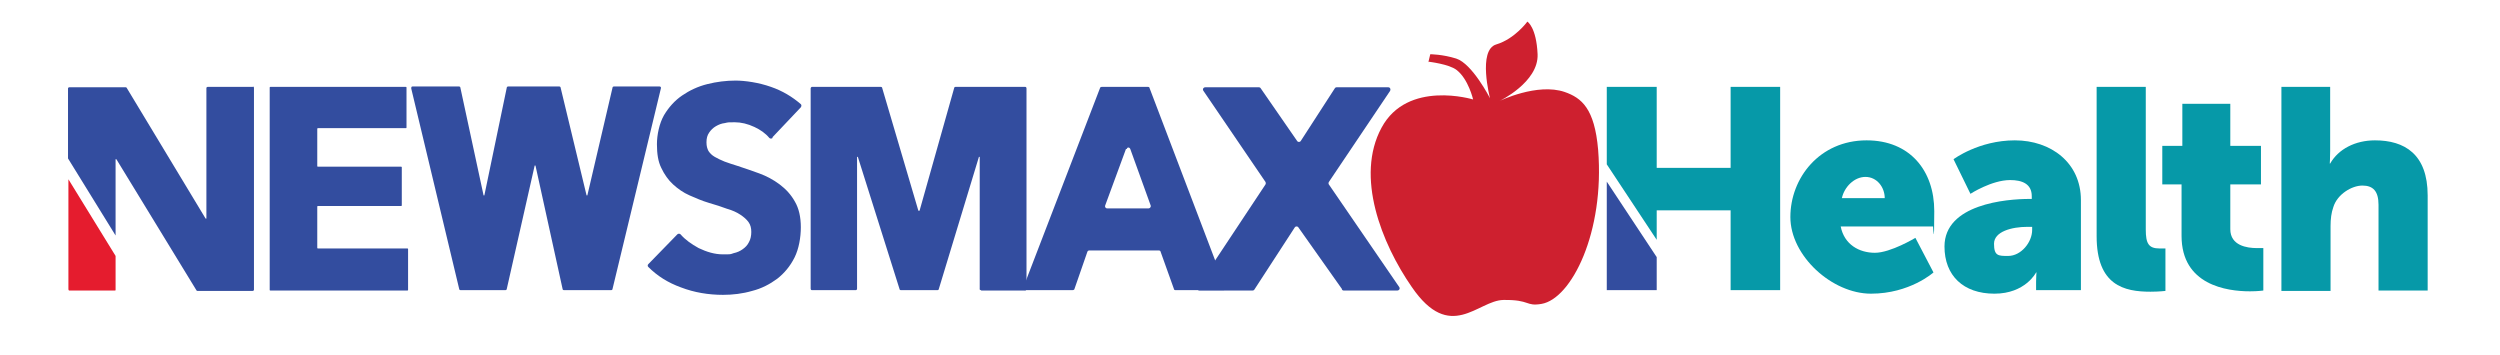 <?xml version="1.0" encoding="UTF-8"?>
<svg id="health" xmlns="http://www.w3.org/2000/svg" version="1.1" viewBox="0 0 635.9 90.4">
  <!-- Generator: Adobe Illustrator 29.0.1, SVG Export Plug-In . SVG Version: 2.1.0 Build 192)  -->
  <defs>
    <style>
      .st0 {
        fill: #e51c2e;
      }

      .st1 {
        fill: #334d9f;
      }

      .st2 {
        fill: #ce202f;
      }

      .st3 {
        fill: #0699a8;
      }
    </style>
  </defs>
  <path class="st1" d="M68.6,73.7V22.3c0-.1,0-.2.2-.2h34.4c.1,0,.2,0,.2.2v10.1c0,.1,0,.2-.2.2h-22.3c-.1,0-.2,0-.2.2v9.4c0,.1,0,.2.2.2h21.1c.1,0,.2,0,.2.2v9.6c0,.1,0,.2-.2.2h-21.1c-.1,0-.2,0-.2.2v10.4c0,.1,0,.2.2.2h22.7c.1,0,.2,0,.2.2v10.3c0,.1,0,.2-.2.2h-34.8c-.1,0-.2,0-.2-.2Z"/>
  <path class="st1" d="M155.7,73.8h-12.3c-.1,0-.3-.1-.3-.3l-6.9-31.4h-.2l-7.1,31.4c0,.2-.2.3-.3.3h-11.5c-.1,0-.3-.1-.3-.3l-12.2-51c0-.2,0-.5.3-.5h11.9c.1,0,.3.1.3.3l5.9,27.4h.2l5.7-27.4c0-.2.2-.3.3-.3h13.1c.1,0,.3.1.3.3l6.6,27.4h.2l6.4-27.4c0-.2.2-.3.3-.3h11.7c.2,0,.4.2.3.5l-12.3,51c0,.2-.2.3-.3.3Z"/>
  <path class="st1" d="M196.5,35.1c-.2.2-.6.2-.8,0-1-1.2-2.3-2.1-3.8-2.8-1.7-.8-3.4-1.2-5-1.2s-1.7,0-2.5.2c-.9.1-1.6.4-2.3.8-.7.4-1.3,1-1.7,1.6-.5.7-.7,1.5-.7,2.5s.2,1.6.5,2.2c.4.6.9,1.1,1.6,1.5.7.4,1.5.8,2.5,1.2,1,.4,2.1.7,3.3,1.1,1.8.6,3.6,1.2,5.5,1.9,1.9.7,3.6,1.6,5.2,2.8,1.6,1.2,2.9,2.6,3.9,4.4,1,1.7,1.5,3.9,1.5,6.5s-.5,5.5-1.6,7.7c-1.1,2.2-2.6,4-4.4,5.4-1.9,1.4-4,2.5-6.4,3.1-2.4.7-4.9,1-7.4,1-3.7,0-7.3-.6-10.7-1.9-3.3-1.2-6-2.9-8.3-5.2-.2-.2-.2-.5,0-.7l7.4-7.6c.2-.2.6-.2.8,0,1.2,1.4,2.8,2.5,4.6,3.5,2.1,1,4.1,1.6,6.2,1.6s1.8,0,2.7-.3c.9-.2,1.6-.5,2.3-1s1.2-1,1.6-1.8c.4-.7.6-1.6.6-2.6s-.2-1.8-.7-2.5c-.5-.7-1.2-1.3-2.1-1.9-.9-.6-2-1.1-3.4-1.5-1.3-.5-2.9-1-4.6-1.5-1.7-.5-3.3-1.2-4.9-1.9-1.6-.7-3-1.7-4.2-2.8-1.2-1.1-2.2-2.5-3-4.2-.8-1.6-1.1-3.6-1.1-6s.6-5.3,1.8-7.4c1.2-2,2.7-3.7,4.6-5,1.9-1.3,4-2.3,6.4-2.9,2.4-.6,4.8-.9,7.2-.9s5.9.5,9,1.6c2.9,1,5.4,2.5,7.6,4.4.2.2.2.5,0,.8l-7.2,7.6Z"/>
  <path class="st1" d="M249.5,73.8c-.2,0-.4-.2-.3-.4v-33.5h-.2l-10.2,33.6c0,.2-.2.3-.3.3h-9.4c-.1,0-.3-.1-.3-.3l-10.6-33.6h-.2v33.5c0,.2-.1.4-.3.4h-11.2c-.2,0-.3-.2-.3-.4V22.5c0-.2.2-.4.3-.4h17.6c.1,0,.3.1.3.3l9.2,31.2h.3l8.8-31.2c0-.2.2-.3.3-.3h17.8c.2,0,.3.2.3.4v51c0,.2-.2.4-.3.4h-11.2Z"/>
  <path class="st1" d="M298.6,73.5l-3.4-9.5c0-.2-.3-.3-.4-.3h-17.7c-.2,0-.4.1-.5.3l-3.3,9.5c0,.2-.3.3-.5.3h-12.1c-.3,0-.6-.4-.4-.7l19.5-50.7c0-.2.3-.3.4-.3h11.8c.2,0,.4.1.4.3l19.3,50.7c.1.3-.1.7-.4.7h-12.3c-.2,0-.4-.1-.4-.3ZM286.4,37.9l-5.3,14.4c-.1.3.1.7.5.7h10.6c.3,0,.6-.4.5-.7l-5.2-14.4c-.2-.5-.8-.5-.9,0Z"/>
  <path class="st1" d="M341.4,73.6l-11.1-15.7c-.2-.4-.8-.4-1,0l-10.2,15.7c-.1.2-.3.3-.5.3h-13.5c-.5,0-.7-.5-.5-.9l17.3-26.1c.1-.2.1-.4,0-.6l-15.8-23.2c-.3-.4,0-.9.5-.9h13.6c.2,0,.4.1.5.3l9.2,13.3c.2.4.8.4,1,0l8.6-13.3c.1-.2.3-.3.5-.3h13.1c.5,0,.7.5.5.9l-15.6,23.2c-.1.2-.1.5,0,.6l17.9,26.1c.3.4,0,.9-.5.9h-13.6c-.2,0-.4-.1-.5-.3Z"/>
  <path class="st1" d="M64.4,22.1h-11.6c-.1,0-.3.1-.3.3v33.2s-.2,0-.2,0l-20.1-33.3c0,0-.1-.1-.2-.1h-14.4c-.1,0-.3.1-.3.3v17.8l12.1,19.6v-19.4s.2,0,.2,0l20.4,33.4c0,0,.1.1.2.1h14.1c.1,0,.3-.1.3-.3V22.3c0-.1-.1-.3-.3-.3Z"/>
  <path class="st0" d="M29.4,73.7v-8.6l-12-19.5v28c0,.1.1.3.2.3h11.6c.2,0,.2-.1.2-.1Z"/>
  <path class="st2" d="M363.4,15.7s5.2.6,7.1,2.1c3,2.3,4.2,7.5,4.2,7.5,0,0-16.7-5.1-23.3,7.2-6.7,12.4,0,29.4,7.7,40.5,9.8,14.3,16.8,3.4,23.3,3.3,6.9-.1,5.6,1.7,9.7,1,7.6-1.3,16.1-18.2,14.4-39.2-.9-10.5-4.2-13.2-8.5-14.7-7-2.4-16.6,2.3-16.6,2.3,0,0,10-4.8,9.7-11.9-.3-6.9-2.6-8.3-2.6-8.3,0,0-3.2,4.4-7.9,5.8-4.8,1.4-1.6,13.7-1.6,13.7,0,0-4.5-8.8-8.6-10.1-3.5-1.1-6.6-1.1-6.6-1.1l-.5,2.1Z"/>
  <g>
    <path class="st3" d="M474.8,35.7c11,0,17.2,7.7,17.2,18s-.3,3.9-.3,3.9h-23.5c.9,4.6,4.7,6.7,8.7,6.7s10.3-3.8,10.3-3.8l4.6,8.8s-6,5.4-15.9,5.4-20.5-9.6-20.5-19.5,7.4-19.5,19.4-19.5ZM479.4,50.4c0-2.8-2-5.4-4.9-5.4s-5.4,2.6-6,5.4h10.9Z"/>
    <path class="st3" d="M516.3,50.6h.5v-.7c0-3.1-2.4-4.1-5.5-4.1-4.7,0-10.1,3.5-10.1,3.5l-4.3-8.8s6.4-4.8,15.6-4.8,16.8,5.7,16.8,15.2v22.9h-11.4v-2.2c0-1.2.1-2.3.1-2.3h-.1s-2.7,5.4-10.6,5.4-12.7-4.6-12.7-12c0-10.8,15.8-12.1,21.6-12.1ZM510.8,65.1c3.3,0,6.1-3.5,6.1-6.6v-.8h-1.2c-4,0-8.5,1.2-8.5,4.3s1.1,3.1,3.5,3.1Z"/>
    <path class="st3" d="M533.3,22.1h12.5v36.3c0,3.5.7,4.8,3.5,4.8s1.5,0,1.5,0v10.8s-1.7.2-3.8.2c-6.7,0-13.7-1.6-13.7-14.1V22.1Z"/>
    <path class="st3" d="M554.8,46.9h-4.8v-9.8h5.1v-10.7h12.2v10.7h7.8v9.8h-7.8v11.4c0,4.2,4.3,4.8,6.7,4.8s1.7,0,1.7,0v10.8s-1.4.2-3.4.2c-5.9,0-17.4-1.6-17.4-14.1v-13.1Z"/>
    <path class="st3" d="M580.2,22.1h12.5v16.3c0,1.9-.1,3.2-.1,3.2h.1c2.1-3.7,6.4-5.9,11.4-5.9,7.5,0,13.4,3.5,13.4,14v24.2h-12.5v-21.8c0-3.5-1.4-4.9-4.1-4.9s-6.4,2.2-7.4,5.5c-.5,1.4-.7,3-.7,4.8v16.5h-12.5V22.1Z"/>
  </g>
  <g>
    <polygon class="st3" points="440.2 22.1 440.2 42.7 421.4 42.7 421.4 22.1 408.7 22.1 408.7 41.8 421.4 61 421.4 53.5 440.2 53.5 440.2 73.8 452.8 73.8 452.8 22.1 440.2 22.1"/>
    <polygon class="st1" points="408.7 73.8 421.4 73.8 421.4 65.4 408.7 46.2 408.7 73.8"/>
  </g>
</svg>